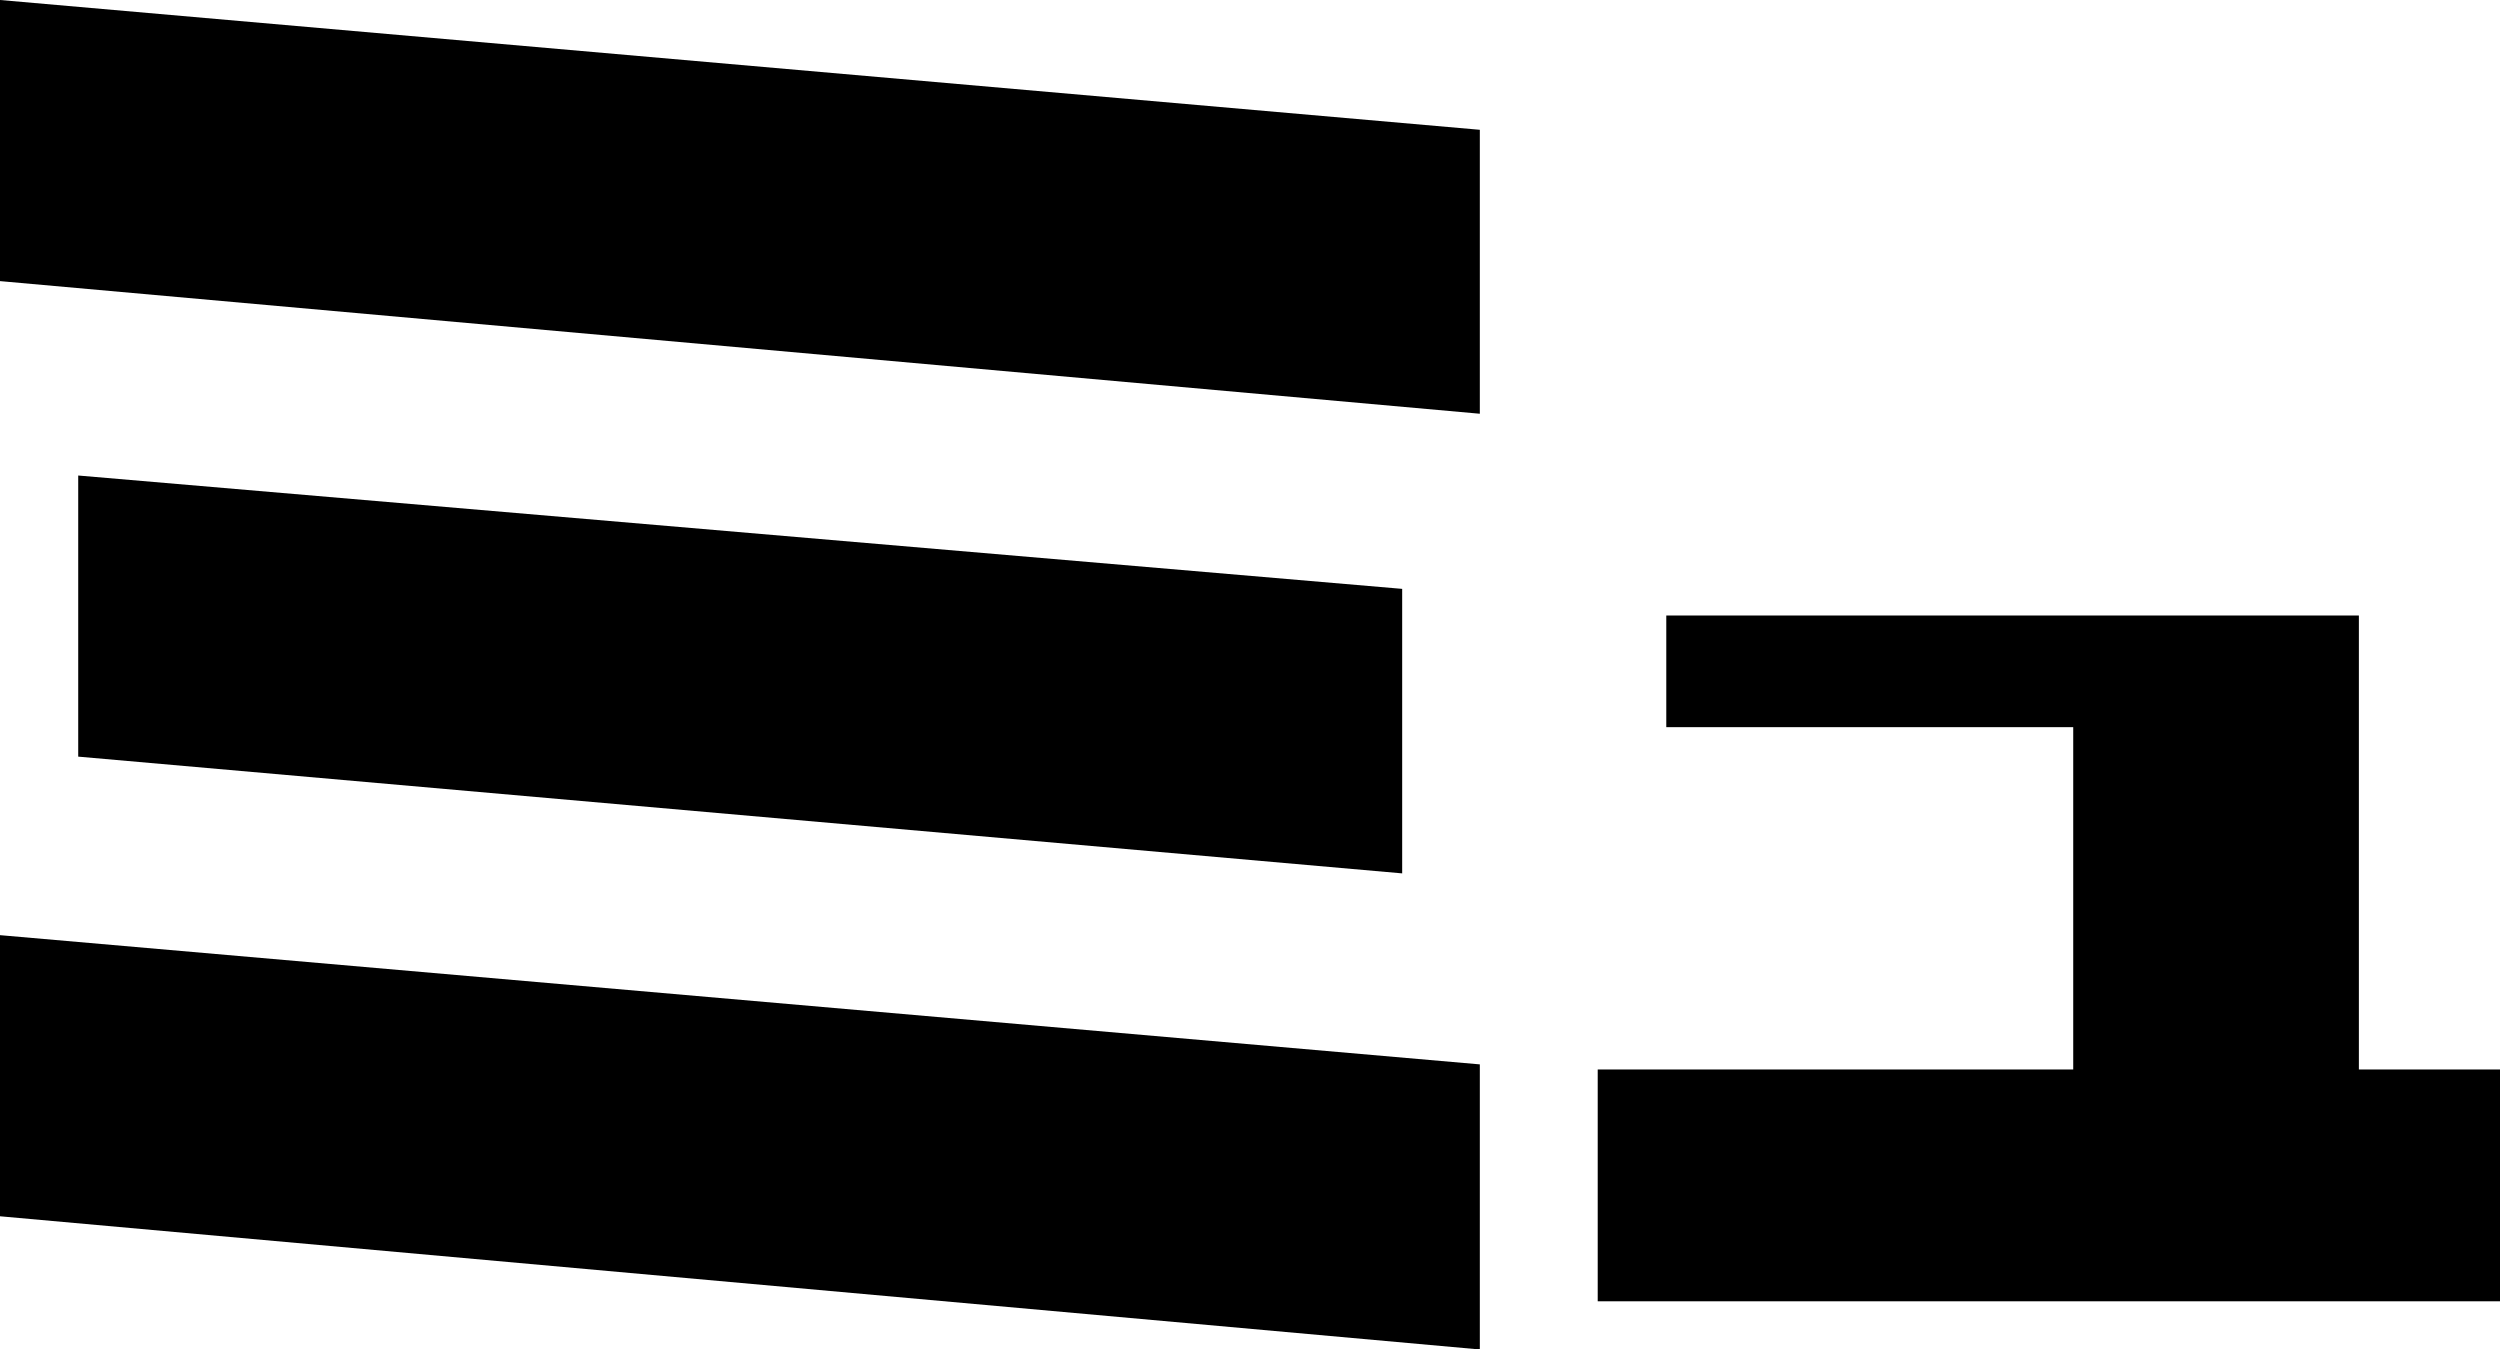<?xml version="1.0" encoding="UTF-8"?><svg id="Layer_2" xmlns="http://www.w3.org/2000/svg" viewBox="0 0 44.11 23.81"><g id="_レイヤー_1"><g><polygon points="26.11 7.3 0 4.96 0 0 26.11 2.29 26.11 7.3"/><polygon points="24.74 15.41 1.38 13.35 1.38 8.39 24.74 10.39 24.74 15.41"/><polygon points="26.11 23.81 0 21.46 0 16.5 26.11 18.78 26.11 23.81"/><polygon points="41.62 18.87 41.62 10.86 29.4 10.86 29.4 12.83 36.58 12.83 36.58 18.87 28.19 18.87 28.19 22.96 44.11 22.96 44.11 18.87 41.62 18.87"/></g></g></svg>